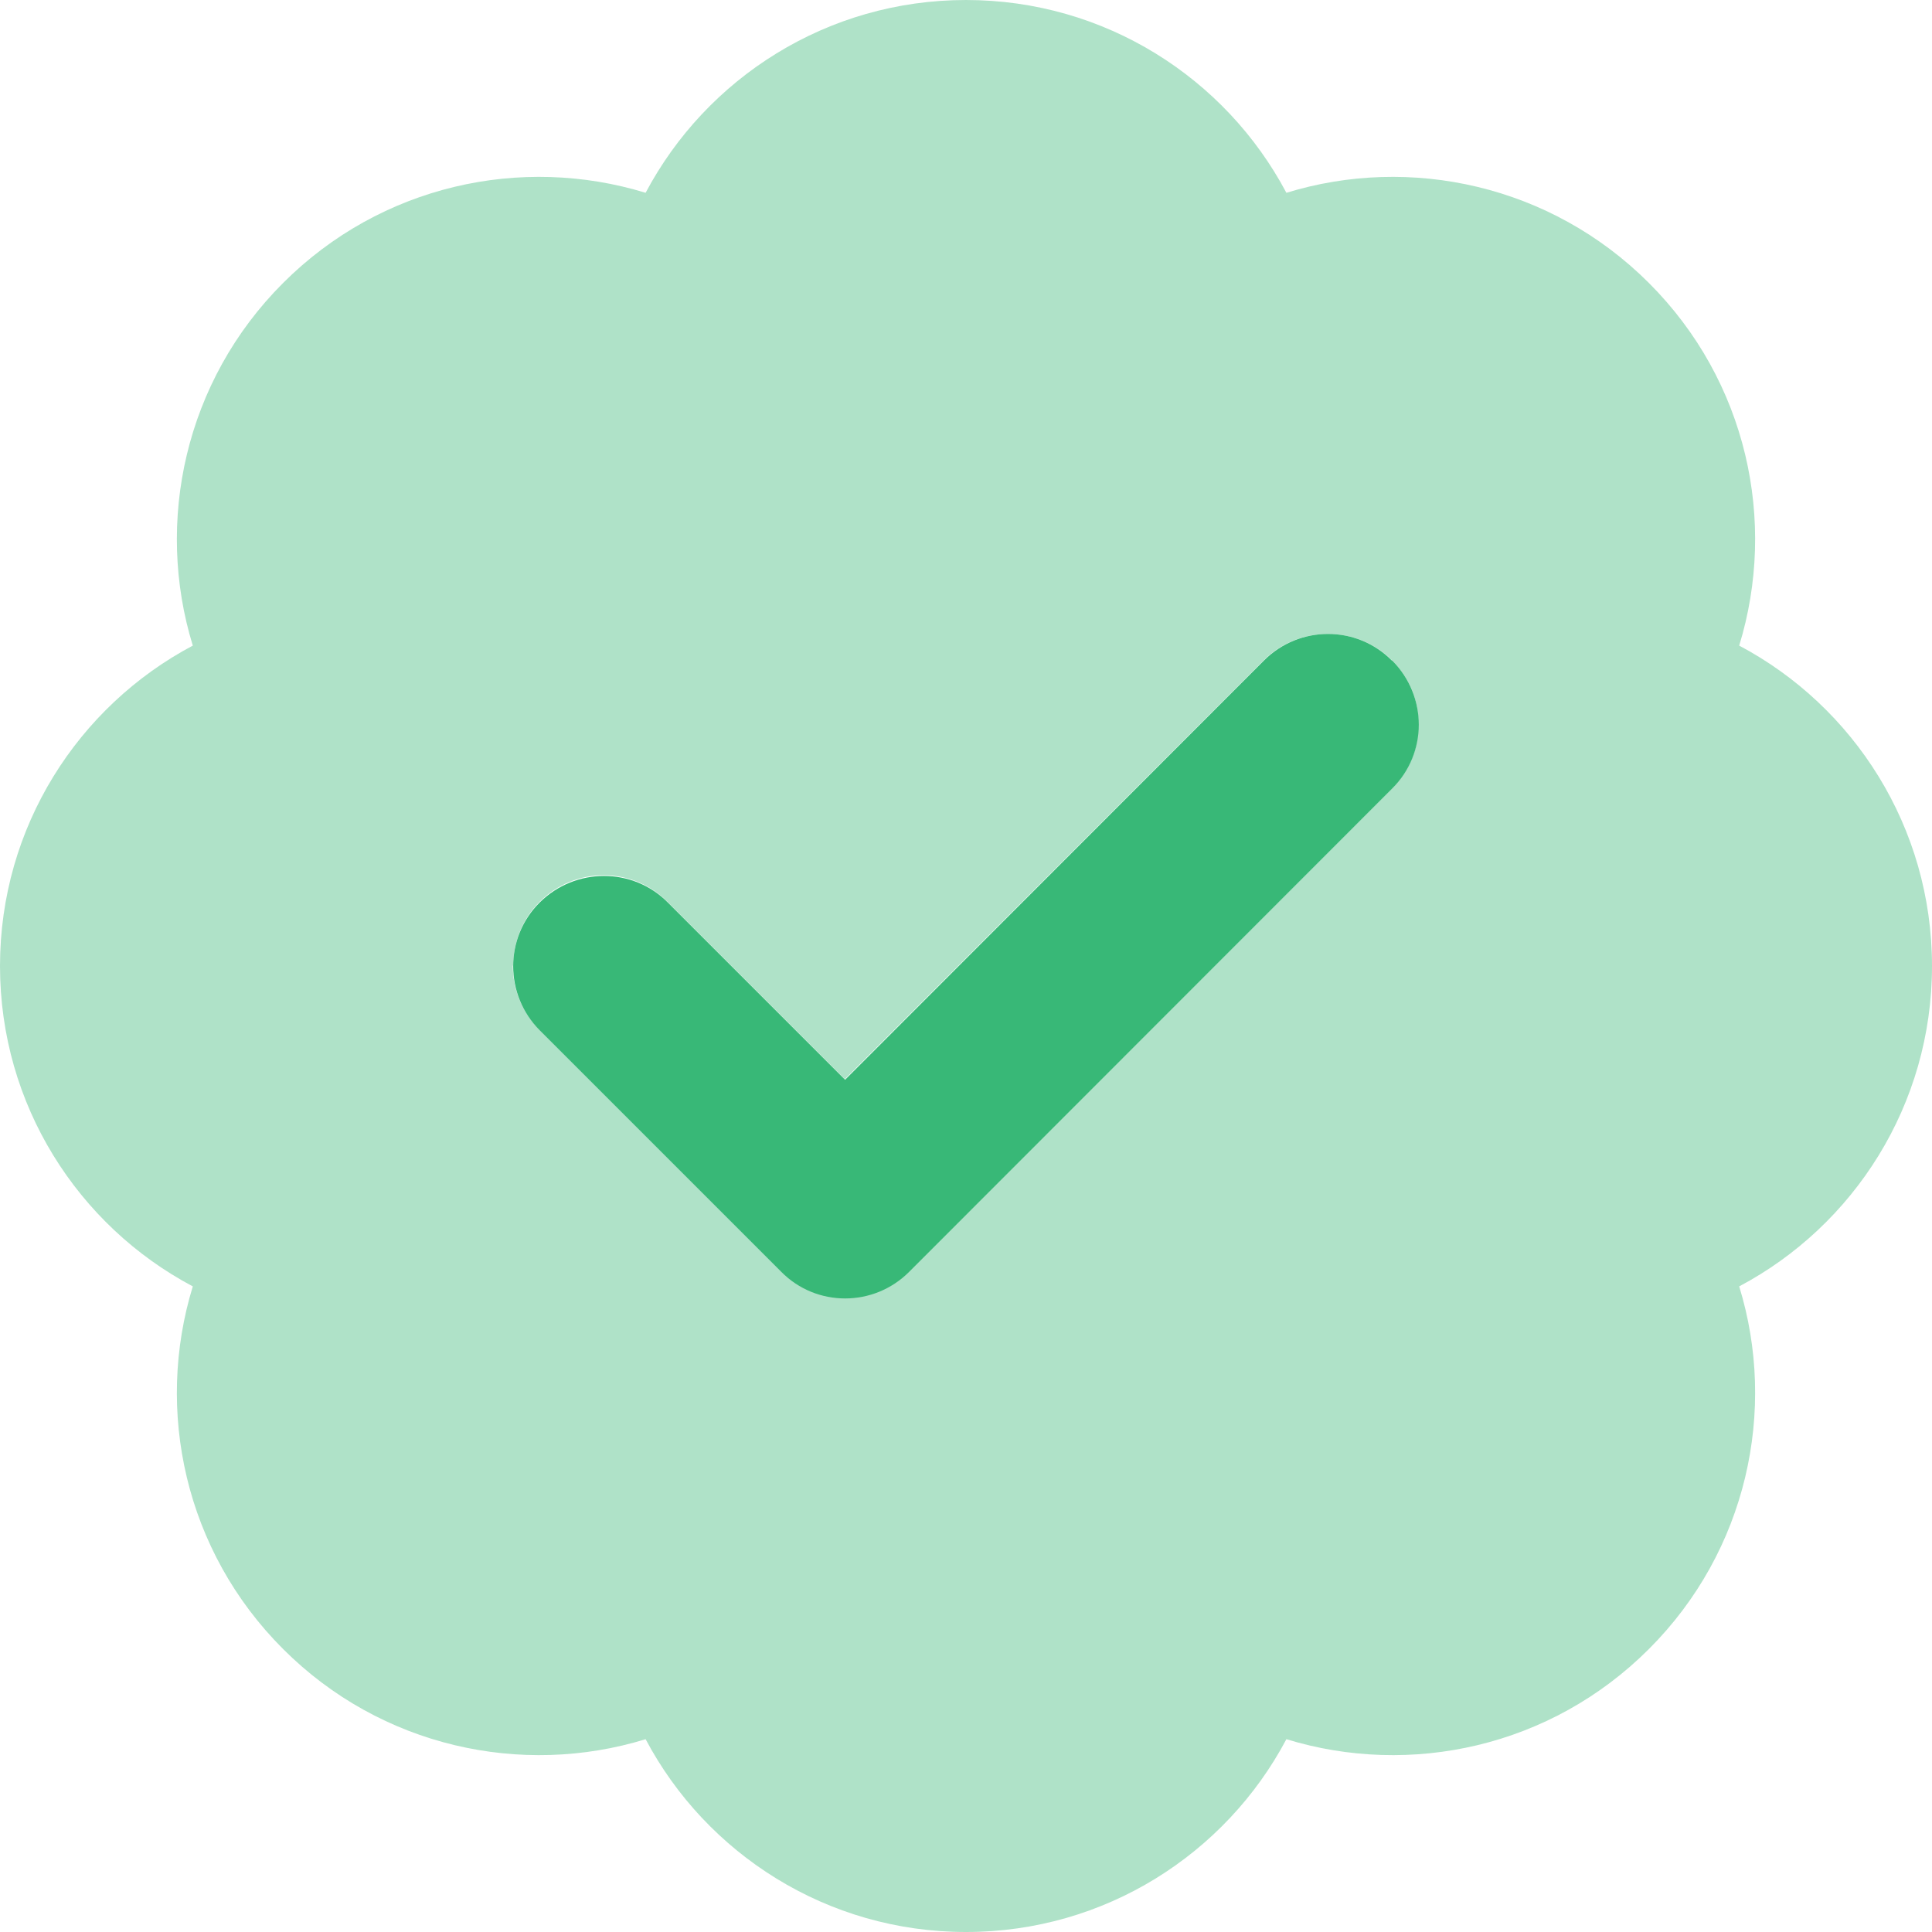 <svg xmlns="http://www.w3.org/2000/svg" fill="none" viewBox="0 0 24 24" height="24" width="24">
<g clip-path="url(#clip0_480_89)">
<path fill="#38B877" d="M0 12C0 13.725 0.97 15.225 2.395 15.98C1.922 17.522 2.297 19.266 3.516 20.484C4.734 21.703 6.483 22.078 8.02 21.605C8.775 23.03 10.275 24 12 24C13.725 24 15.225 23.03 15.98 21.605C17.522 22.078 19.266 21.703 20.484 20.484C21.703 19.266 22.078 17.517 21.605 15.98C23.03 15.225 24 13.725 24 12C24 10.275 23.03 8.775 21.605 8.02C22.078 6.478 21.703 4.734 20.484 3.516C19.266 2.297 17.517 1.922 15.98 2.395C15.225 0.97 13.725 0 12 0C10.275 0 8.775 0.97 8.02 2.395C6.478 1.922 4.734 2.297 3.516 3.516C2.297 4.734 1.922 6.483 2.395 8.02C0.97 8.775 0 10.275 0 12ZM6.375 12C6.375 11.714 6.483 11.423 6.703 11.203C7.144 10.762 7.856 10.762 8.292 11.203L10.495 13.406C12.23 11.672 13.964 9.938 15.698 8.203C15.919 7.983 16.205 7.875 16.495 7.875C16.786 7.875 17.072 7.983 17.292 8.203C17.4 8.311 17.484 8.438 17.541 8.573C17.569 8.644 17.587 8.709 17.602 8.78C17.611 8.831 17.616 8.883 17.616 8.883C17.62 8.939 17.62 8.939 17.62 9C17.616 9.07 17.616 9.089 17.616 9.108C17.611 9.141 17.606 9.178 17.602 9.211C17.587 9.281 17.569 9.352 17.541 9.417C17.484 9.553 17.405 9.68 17.292 9.787C15.291 11.789 13.294 13.786 11.292 15.787C11.072 16.008 10.786 16.116 10.495 16.116C10.205 16.116 9.919 16.008 9.698 15.787C8.7 14.789 7.697 13.786 6.698 12.787C6.478 12.567 6.37 12.281 6.37 11.991L6.375 12Z" opacity="0.4"></path>
<path fill="#38B877" d="M17.294 8.205C17.735 8.646 17.735 9.359 17.294 9.795L11.294 15.799C10.854 16.24 10.141 16.24 9.705 15.799L6.705 12.799C6.265 12.359 6.265 11.646 6.705 11.21C7.146 10.774 7.859 10.77 8.295 11.21L10.498 13.413L15.701 8.205C16.141 7.765 16.854 7.765 17.29 8.205H17.294Z"></path>
</g>
<defs>
<clipPath id="clip0_480_89">
<rect fill="white" height="24" width="24"></rect>
</clipPath>
</defs>
</svg>
